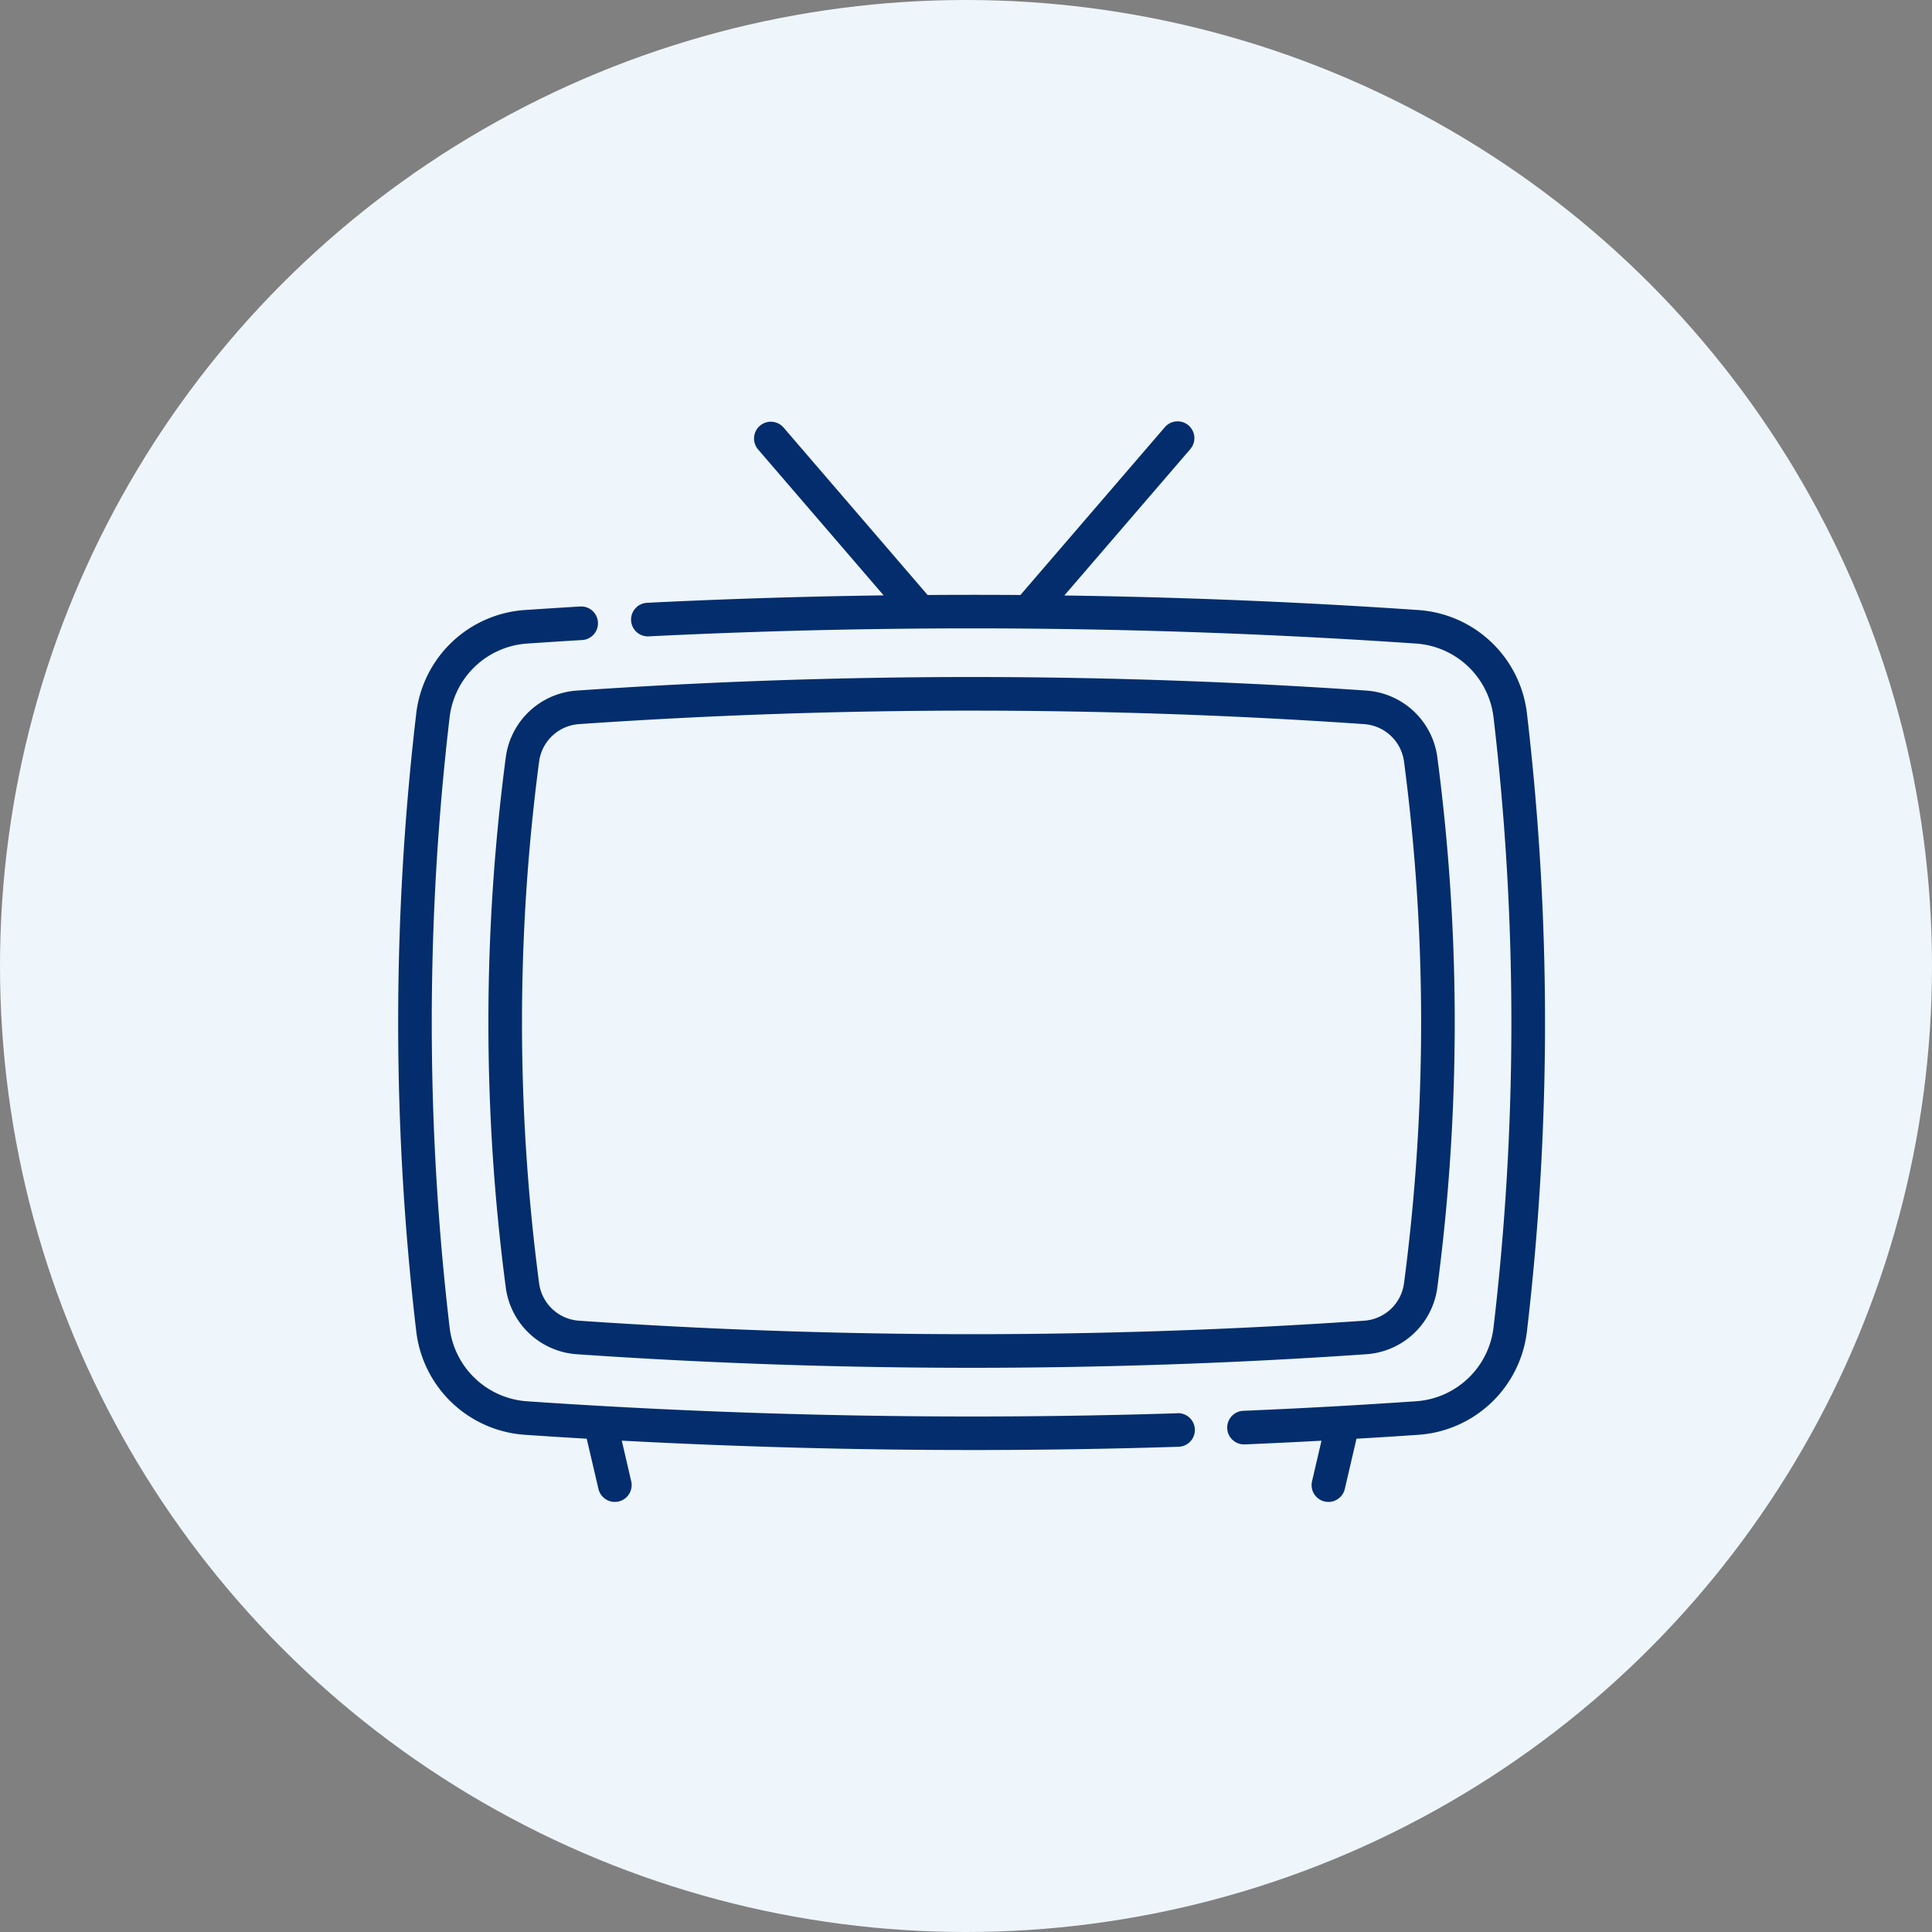 <?xml version="1.0" encoding="UTF-8"?> <svg xmlns="http://www.w3.org/2000/svg" width="165" height="165" viewBox="0 0 165 165"><rect x="0" y="0" width="165" height="165" fill="#808080" stroke="none"/><g id="Group_192" data-name="Group 192" transform="translate(-5505 -7739)"><circle id="Ellipse_2" data-name="Ellipse 2" cx="82.5" cy="82.5" r="82.5" transform="translate(5505 7739)" fill="#eef6fc"></circle><g id="tv-screen" transform="translate(5539 7760.147)"><g id="Group_162" data-name="Group 162" transform="translate(0 14.853)"><path id="Path_1009" data-name="Path 1009" d="M66.523,166.3c-18.427.583-37.1.239-55.5-1.023A7.155,7.155,0,0,1,4.4,158.982a223.4,223.4,0,0,1,0-52.127,7.155,7.155,0,0,1,6.625-6.292c1.654-.113,3.19-.212,4.695-.3a1.435,1.435,0,1,0-.171-2.865c-1.513.09-3.056.189-4.719.3a10.027,10.027,0,0,0-9.279,8.82,226.27,226.27,0,0,0,0,52.8,10.027,10.027,0,0,0,9.279,8.82q2.636.181,5.279.335v.005l1,4.28a1.435,1.435,0,0,0,2.8-.65l-.807-3.47c9.959.533,19.973.8,29.964.8q8.8,0,17.562-.277a1.435,1.435,0,1,0-.091-2.868Z" transform="translate(0 -81.601)" fill="#032d6c"></path><path id="Path_1010" data-name="Path 1010" d="M180.6,39.772a10.027,10.027,0,0,0-9.279-8.82c-10.033-.687-20.129-1.1-30.228-1.243l10.744-12.484a1.435,1.435,0,1,0-2.175-1.872l-12.32,14.315q-3.964-.03-7.926,0L117.1,15.352a1.435,1.435,0,0,0-2.175,1.872L125.66,29.7q-10.118.135-20.182.634a1.435,1.435,0,1,0,.143,2.866,556.6,556.6,0,0,1,65.5.615,7.156,7.156,0,0,1,6.625,6.292,223.4,223.4,0,0,1,0,52.127,7.156,7.156,0,0,1-6.625,6.292c-4.865.335-9.823.609-14.737.815a1.435,1.435,0,0,0,.059,2.869h.061q3.267-.137,6.549-.316l-.806,3.467a1.435,1.435,0,1,0,2.8.65l.995-4.28v-.006c1.766-.1,3.529-.214,5.278-.334a10.027,10.027,0,0,0,9.279-8.82,226.236,226.236,0,0,0,0-52.8Z" transform="translate(-84.194 -14.853)" fill="#032d6c"></path><path id="Path_1011" data-name="Path 1011" d="M41.79,135.728a173.367,173.367,0,0,0,0,45.331,6.571,6.571,0,0,0,6.047,5.673c11.19.772,22.459,1.159,33.729,1.159s22.538-.386,33.729-1.159a6.571,6.571,0,0,0,6.047-5.673,173.368,173.368,0,0,0,0-45.331,6.57,6.57,0,0,0-6.047-5.673,491.517,491.517,0,0,0-67.457,0,6.571,6.571,0,0,0-6.047,5.673Zm39.776-3.961c11.2,0,22.406.384,33.531,1.152a3.692,3.692,0,0,1,3.4,3.185,170.5,170.5,0,0,1,0,44.58,3.691,3.691,0,0,1-3.4,3.185,488.618,488.618,0,0,1-67.062,0,3.692,3.692,0,0,1-3.4-3.185,170.5,170.5,0,0,1,0-44.58,3.692,3.692,0,0,1,3.4-3.185C59.16,132.15,70.363,131.766,81.566,131.766Z" transform="translate(-32.591 -107.076)" fill="#032d6c"></path></g></g></g></svg> 